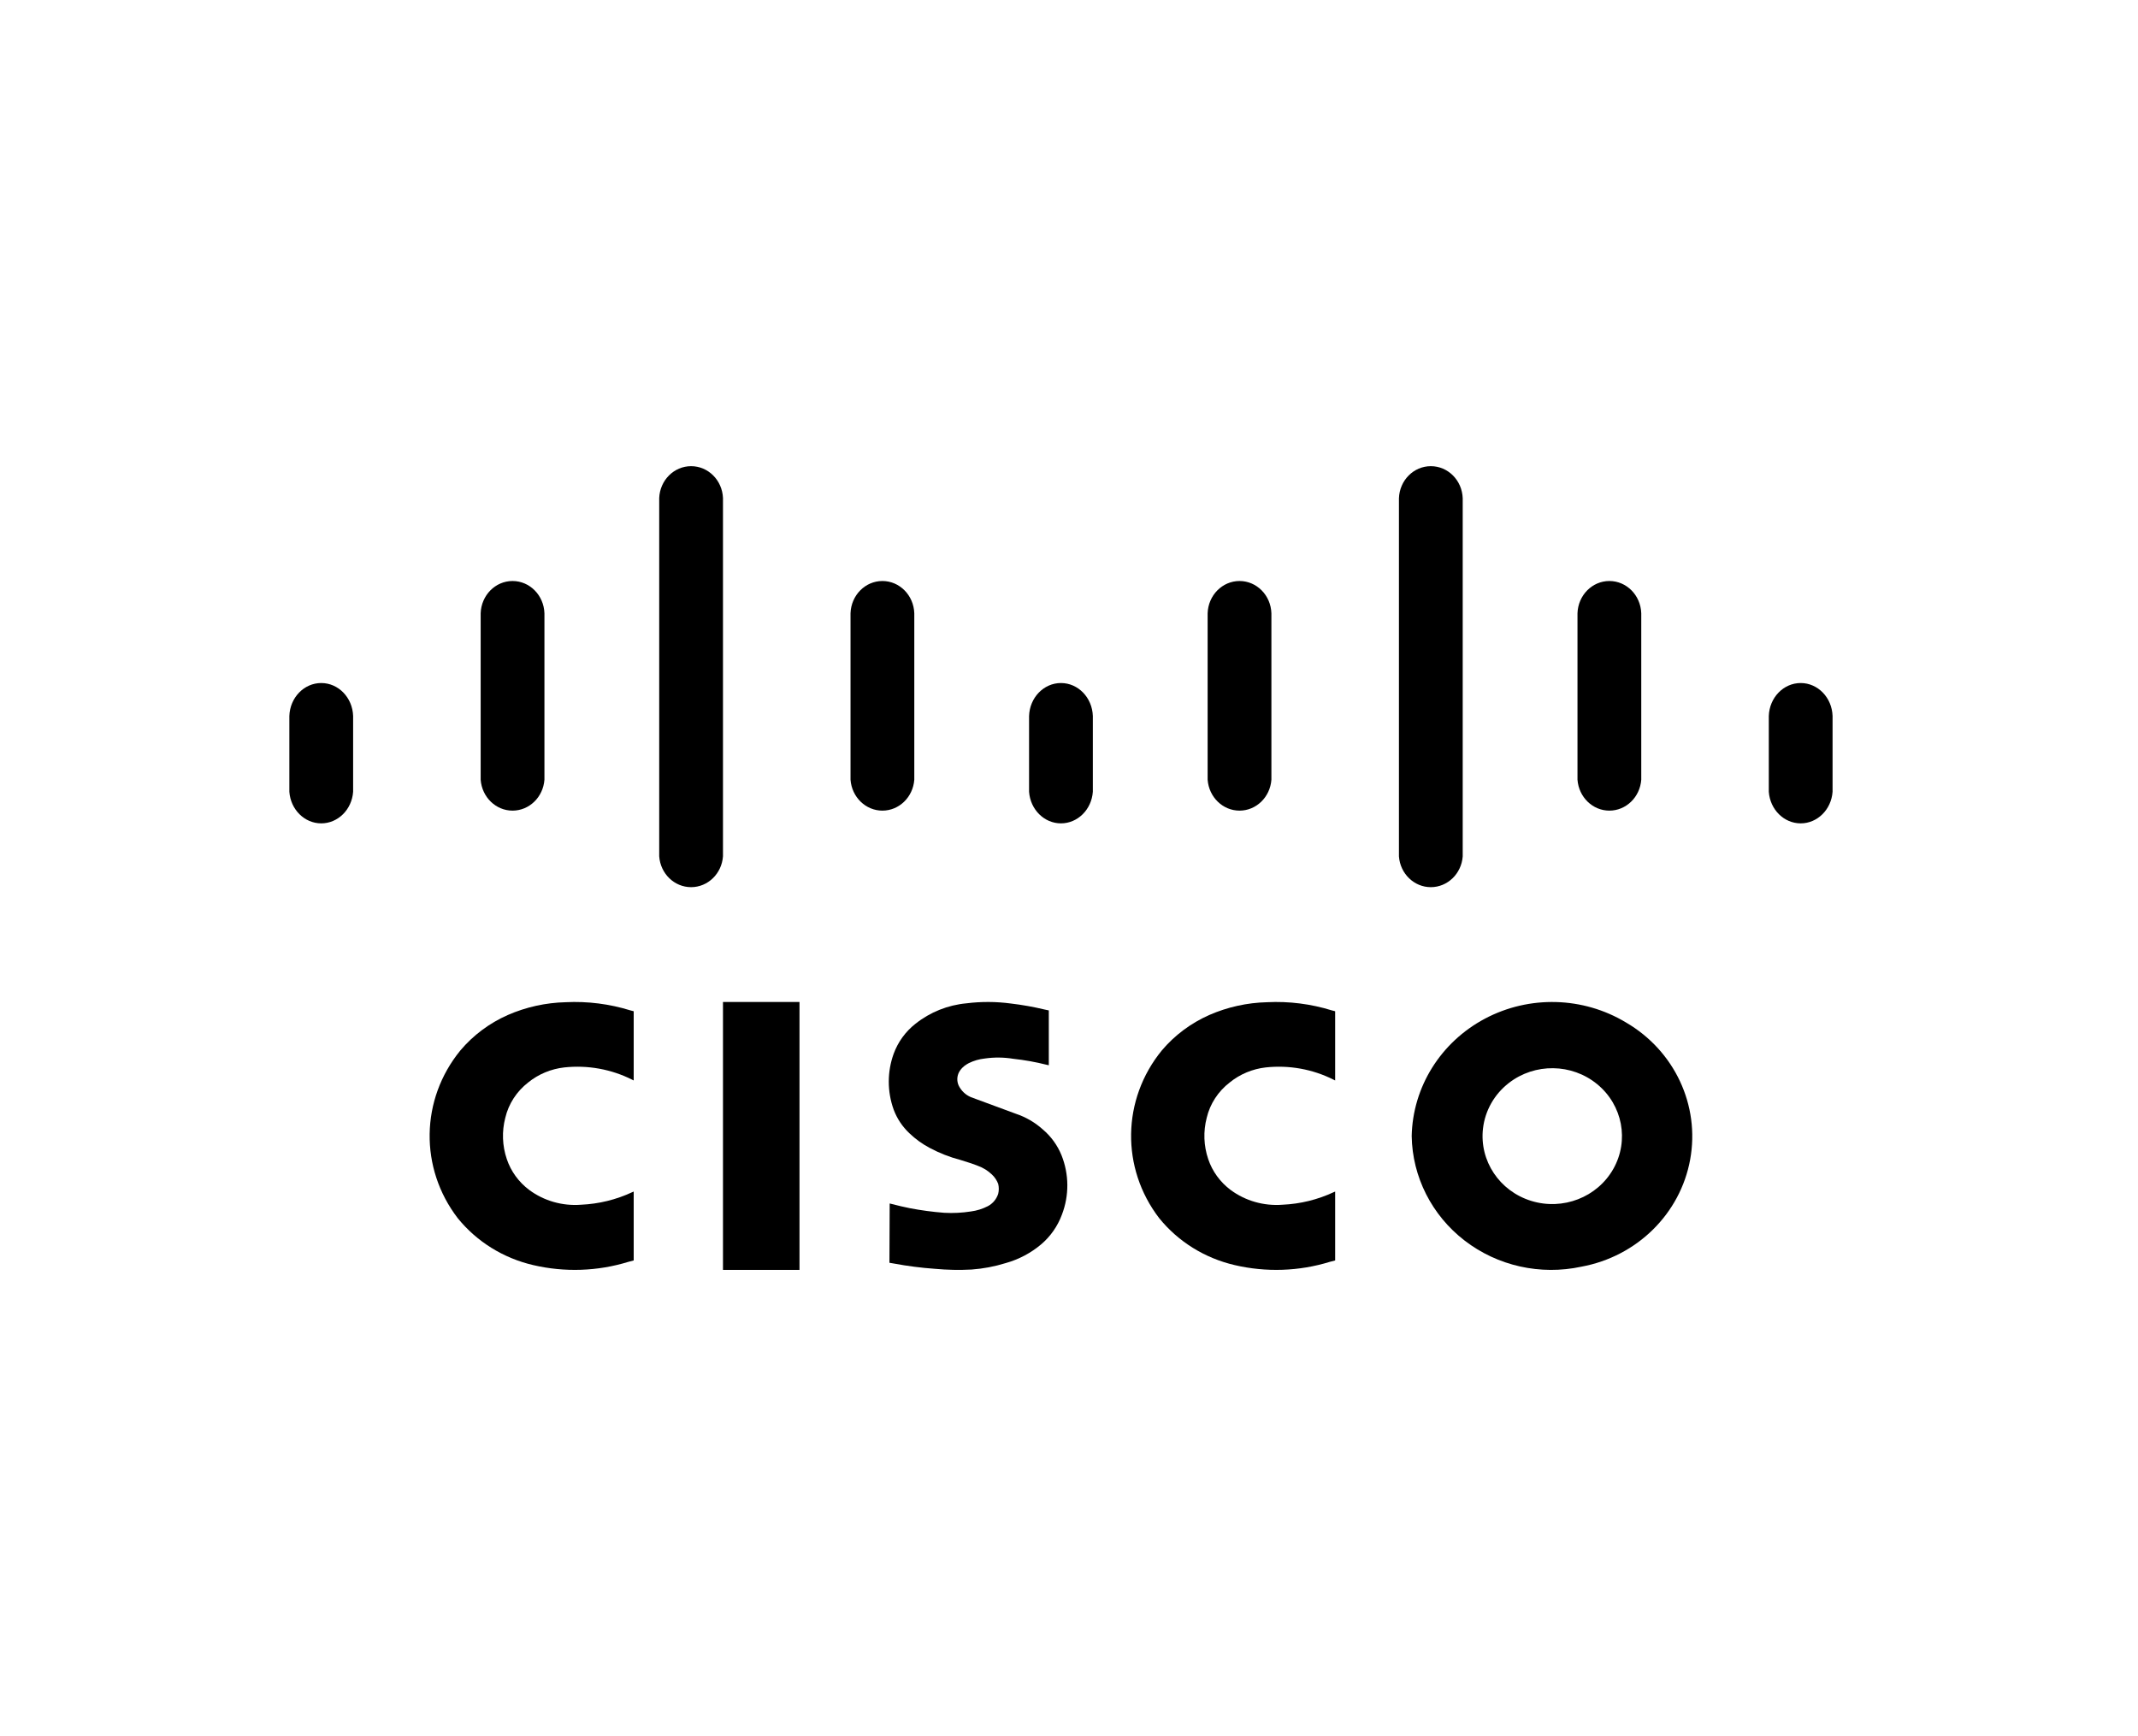 <svg width="133" height="108" viewBox="0 0 133 108" fill="none" xmlns="http://www.w3.org/2000/svg">
<path d="M55.345 74.871L55.33 78.557L55.6 78.603C56.448 78.762 57.305 78.872 58.166 78.933C58.92 79.003 59.678 79.018 60.434 78.978C61.157 78.926 61.871 78.791 62.563 78.576C63.374 78.349 64.127 77.951 64.771 77.408C65.35 76.915 65.793 76.281 66.057 75.568C66.518 74.374 66.509 73.05 66.032 71.862C65.781 71.246 65.385 70.699 64.878 70.268C64.388 69.827 63.813 69.492 63.187 69.284L60.399 68.254C60.065 68.113 59.794 67.855 59.636 67.529C59.514 67.259 59.526 66.947 59.667 66.685C59.718 66.594 59.78 66.51 59.853 66.436C59.939 66.349 60.035 66.273 60.139 66.21C60.18 66.185 60.222 66.161 60.265 66.138C60.577 65.984 60.914 65.887 61.26 65.85C61.85 65.765 62.45 65.771 63.038 65.868C63.733 65.943 64.422 66.066 65.1 66.237L65.244 66.269V62.858L64.978 62.801C64.287 62.636 63.587 62.511 62.881 62.428C61.966 62.306 61.039 62.301 60.123 62.416C58.962 62.522 57.858 62.965 56.947 63.69C56.33 64.174 55.861 64.821 55.592 65.557C55.188 66.678 55.188 67.905 55.592 69.026C55.8 69.584 56.134 70.086 56.567 70.495C56.943 70.856 57.367 71.164 57.829 71.408C58.436 71.734 59.08 71.986 59.747 72.16C59.968 72.226 60.187 72.296 60.405 72.368L60.735 72.487L60.83 72.525C61.156 72.642 61.453 72.825 61.703 73.064C61.877 73.226 62.011 73.426 62.095 73.649C62.145 73.852 62.145 74.065 62.095 74.268C61.99 74.596 61.761 74.871 61.456 75.033C61.124 75.205 60.764 75.317 60.393 75.365C59.847 75.45 59.294 75.478 58.743 75.448C58.021 75.393 57.303 75.297 56.592 75.16C56.221 75.085 55.85 74.998 55.483 74.902L55.346 74.868" fill="black"/>
<path d="M39.421 78.412V74.126L39.335 74.163C38.336 74.631 37.249 74.897 36.14 74.946C34.989 75.034 33.845 74.708 32.927 74.03C32.271 73.54 31.783 72.87 31.527 72.107C31.245 71.276 31.212 70.385 31.433 69.537C31.638 68.67 32.14 67.895 32.858 67.339C33.496 66.822 34.276 66.498 35.102 66.404C36.557 66.247 38.028 66.513 39.327 67.168L39.421 67.215V62.909L39.22 62.857C37.919 62.453 36.553 62.28 35.188 62.347C33.945 62.378 32.721 62.648 31.587 63.144C30.443 63.65 29.434 64.404 28.638 65.348C26.151 68.391 26.085 72.669 28.476 75.783C29.654 77.24 31.307 78.268 33.165 78.7C35.124 79.159 37.175 79.09 39.096 78.497L39.421 78.412Z" fill="black"/>
<path d="M49.735 79V62.333H44.975V79H49.735Z" fill="black"/>
<path d="M18 49.257C18.08 50.365 18.944 51.221 19.983 51.221C21.023 51.221 21.887 50.365 21.967 49.257V44.541C21.93 43.398 21.053 42.491 19.983 42.491C18.914 42.491 18.037 43.398 18 44.541V49.257Z" fill="black"/>
<path d="M29.901 48.505C29.981 49.591 30.845 50.429 31.884 50.429C32.924 50.429 33.788 49.591 33.868 48.505V38.151C33.831 37.032 32.954 36.144 31.884 36.144C30.815 36.144 29.938 37.032 29.901 38.151V48.505Z" fill="black"/>
<path d="M41.008 53.269C41.084 54.352 41.949 55.19 42.992 55.19C44.033 55.19 44.899 54.352 44.975 53.269V30.982C44.93 29.874 44.055 29 42.992 29C41.928 29 41.053 29.874 41.008 30.982V53.269" fill="black"/>
<path d="M52.909 48.505C52.989 49.591 53.853 50.429 54.892 50.429C55.932 50.429 56.796 49.591 56.876 48.505V38.151C56.839 37.032 55.962 36.144 54.892 36.144C53.823 36.144 52.946 37.032 52.909 38.151V48.505" fill="black"/>
<path d="M64.016 49.257C64.096 50.365 64.96 51.221 65.999 51.221C67.039 51.221 67.903 50.365 67.983 49.257V44.541C67.946 43.398 67.069 42.491 65.999 42.491C64.93 42.491 64.053 43.398 64.016 44.541V49.257" fill="black"/>
<path d="M75.124 48.505C75.204 49.591 76.068 50.429 77.108 50.429C78.147 50.429 79.011 49.591 79.091 48.505V38.151C79.054 37.032 78.177 36.144 77.108 36.144C76.038 36.144 75.161 37.032 75.124 38.151V48.505Z" fill="black"/>
<path d="M87.025 53.276C87.105 54.356 87.969 55.19 89.008 55.19C90.048 55.19 90.912 54.356 90.992 53.276V30.997C90.955 29.883 90.078 29 89.008 29C87.939 29 87.062 29.883 87.025 30.997V53.276Z" fill="black"/>
<path d="M98.132 48.505C98.212 49.591 99.076 50.429 100.115 50.429C101.155 50.429 102.019 49.591 102.099 48.505V38.151C102.062 37.032 101.185 36.144 100.115 36.144C99.046 36.144 98.169 37.032 98.132 38.151V48.505Z" fill="black"/>
<path d="M110.033 49.257C110.113 50.365 110.977 51.221 112.017 51.221C113.056 51.221 113.92 50.365 114 49.257V44.541C113.963 43.398 113.086 42.491 112.017 42.491C110.947 42.491 110.07 43.398 110.033 44.541V49.257" fill="black"/>
<path d="M83.057 78.412V74.126L82.97 74.163C81.971 74.631 80.884 74.897 79.775 74.946C78.623 75.034 77.479 74.708 76.56 74.031C75.904 73.541 75.416 72.87 75.16 72.107C74.878 71.276 74.846 70.385 75.067 69.537C75.273 68.669 75.778 67.894 76.499 67.339C77.135 66.823 77.913 66.498 78.737 66.404C80.192 66.247 81.663 66.513 82.961 67.168L83.057 67.215V62.909L82.854 62.857C81.553 62.453 80.188 62.28 78.823 62.347C77.58 62.377 76.356 62.648 75.223 63.144C74.079 63.651 73.07 64.404 72.273 65.348C69.787 68.391 69.721 72.67 72.112 75.783C73.29 77.24 74.942 78.268 76.801 78.7C78.759 79.159 80.811 79.09 82.731 78.497L83.057 78.412Z" fill="black"/>
<path fill-rule="evenodd" clip-rule="evenodd" d="M91.115 77.179C89.068 75.603 87.858 73.213 87.818 70.672C87.883 67.616 89.624 64.829 92.379 63.368C95.134 61.908 98.481 61.999 101.148 63.607C104.168 65.366 105.757 68.761 105.141 72.137C104.525 75.512 101.831 78.165 98.374 78.8C95.827 79.35 93.162 78.755 91.115 77.179ZM99.359 67.448C97.778 66.148 95.474 66.118 93.858 67.375C92.958 68.074 92.381 69.093 92.253 70.207C92.023 72.211 93.276 74.094 95.248 74.705C97.219 75.317 99.359 74.486 100.359 72.721C101.359 70.956 100.94 68.748 99.359 67.448Z" fill="black"/>
</svg>
